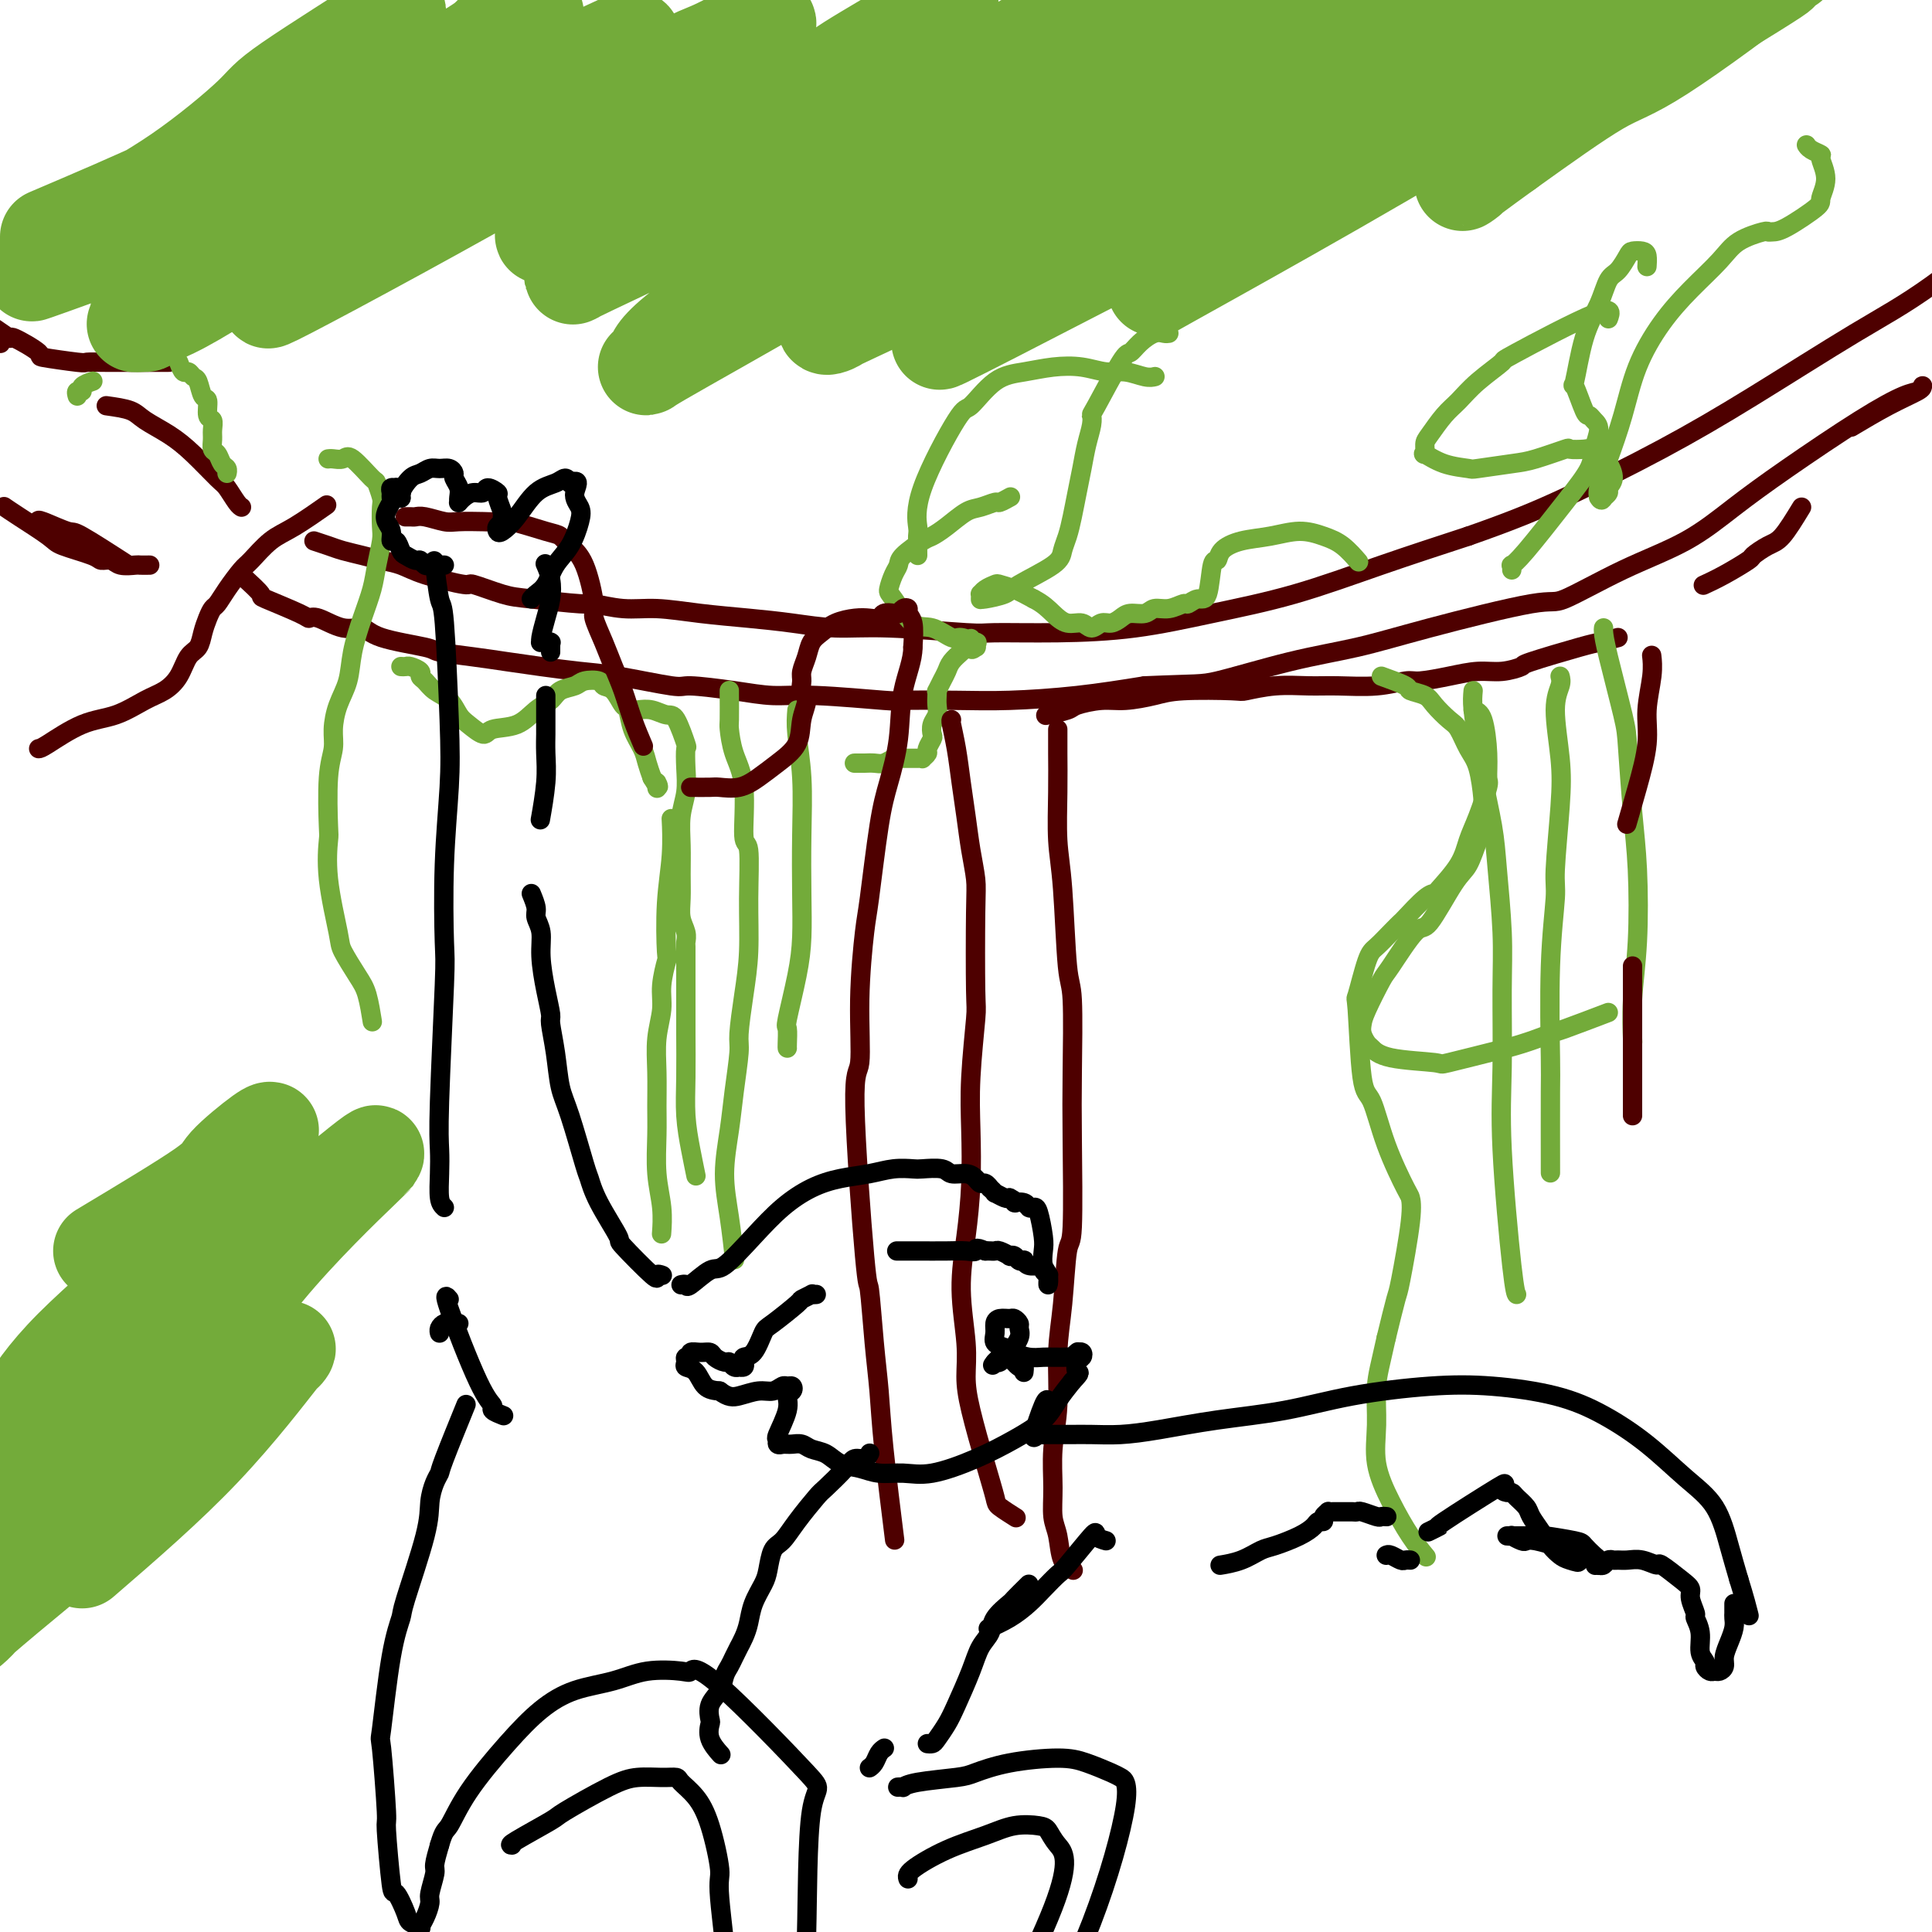 <svg viewBox='0 0 400 400' version='1.1' xmlns='http://www.w3.org/2000/svg' xmlns:xlink='http://www.w3.org/1999/xlink'><g fill='none' stroke='#4E0000' stroke-width='4' stroke-linecap='round' stroke-linejoin='round'><path d='M35,75c-0.433,0.000 -0.867,0.000 -1,0c-0.133,-0.000 0.034,-0.000 -1,0c-1.034,0.000 -3.268,0.001 -4,0c-0.732,-0.001 0.040,-0.004 -1,0c-1.040,0.004 -3.892,0.015 -6,0c-2.108,-0.015 -3.473,-0.054 -4,0c-0.527,0.054 -0.215,0.202 -2,0c-1.785,-0.202 -5.665,-0.754 -7,-1c-1.335,-0.246 -0.125,-0.184 -1,-1c-0.875,-0.816 -3.836,-2.509 -5,-3c-1.164,-0.491 -0.532,0.219 -1,0c-0.468,-0.219 -2.035,-1.369 -3,-2c-0.965,-0.631 -1.328,-0.744 -2,-1c-0.672,-0.256 -1.654,-0.656 -2,-1c-0.346,-0.344 -0.055,-0.631 -1,-1c-0.945,-0.369 -3.127,-0.820 -4,-1c-0.873,-0.180 -0.436,-0.090 0,0'/><path d='M0,71c0.000,0.000 0.100,0.100 0.1,0.1'/><path d='M22,84c1.895,0.265 3.789,0.530 5,1c1.211,0.470 1.738,1.146 3,2c1.262,0.854 3.259,1.885 5,3c1.741,1.115 3.227,2.313 5,4c1.773,1.687 3.834,3.864 5,5c1.166,1.136 1.436,1.232 2,2c0.564,0.768 1.421,2.207 2,3c0.579,0.793 0.880,0.941 1,1c0.120,0.059 0.060,0.030 0,0'/><path d='M65,112c1.024,0.333 2.048,0.666 3,1c0.952,0.334 1.831,0.669 3,1c1.169,0.331 2.626,0.657 4,1c1.374,0.343 2.664,0.703 4,1c1.336,0.297 2.717,0.531 4,1c1.283,0.469 2.468,1.172 5,2c2.532,0.828 6.409,1.781 8,2c1.591,0.219 0.895,-0.296 2,0c1.105,0.296 4.012,1.404 6,2c1.988,0.596 3.056,0.681 6,1c2.944,0.319 7.763,0.873 10,1c2.237,0.127 1.890,-0.173 3,0c1.110,0.173 3.676,0.820 6,1c2.324,0.180 4.408,-0.105 7,0c2.592,0.105 5.694,0.602 9,1c3.306,0.398 6.816,0.699 10,1c3.184,0.301 6.042,0.602 9,1c2.958,0.398 6.016,0.892 9,1c2.984,0.108 5.894,-0.169 11,0c5.106,0.169 12.409,0.783 16,1c3.591,0.217 3.470,0.038 6,0c2.530,-0.038 7.711,0.067 13,0c5.289,-0.067 10.685,-0.305 16,-1c5.315,-0.695 10.548,-1.846 16,-3c5.452,-1.154 11.122,-2.311 17,-4c5.878,-1.689 11.965,-3.911 18,-6c6.035,-2.089 12.017,-4.044 18,-6'/><path d='M304,111c9.116,-3.191 13.907,-5.170 20,-8c6.093,-2.830 13.487,-6.512 20,-10c6.513,-3.488 12.145,-6.782 19,-11c6.855,-4.218 14.935,-9.359 21,-13c6.065,-3.641 10.117,-5.782 16,-10c5.883,-4.218 13.598,-10.512 17,-13c3.402,-2.488 2.493,-1.170 4,-2c1.507,-0.830 5.431,-3.809 7,-5c1.569,-1.191 0.785,-0.596 0,0'/><path d='M31,117c-0.811,0.008 -1.622,0.017 -2,0c-0.378,-0.017 -0.324,-0.059 -1,0c-0.676,0.059 -2.083,0.220 -3,0c-0.917,-0.220 -1.344,-0.819 -2,-1c-0.656,-0.181 -1.540,0.058 -2,0c-0.460,-0.058 -0.495,-0.411 -2,-1c-1.505,-0.589 -4.481,-1.412 -6,-2c-1.519,-0.588 -1.582,-0.941 -3,-2c-1.418,-1.059 -4.189,-2.824 -6,-4c-1.811,-1.176 -2.660,-1.765 -3,-2c-0.340,-0.235 -0.170,-0.118 0,0'/><path d='M8,108c-0.116,-0.236 -0.233,-0.472 1,0c1.233,0.472 3.815,1.652 5,2c1.185,0.348 0.973,-0.137 3,1c2.027,1.137 6.293,3.896 8,5c1.707,1.104 0.853,0.552 0,0'/><path d='M51,120c0.097,0.089 0.194,0.178 0,0c-0.194,-0.178 -0.680,-0.621 0,0c0.680,0.621 2.525,2.308 3,3c0.475,0.692 -0.422,0.390 1,1c1.422,0.610 5.161,2.134 7,3c1.839,0.866 1.777,1.075 2,1c0.223,-0.075 0.729,-0.434 2,0c1.271,0.434 3.305,1.660 5,2c1.695,0.340 3.049,-0.207 4,0c0.951,0.207 1.498,1.169 4,2c2.502,0.831 6.960,1.532 9,2c2.040,0.468 1.664,0.703 3,1c1.336,0.297 4.384,0.656 7,1c2.616,0.344 4.799,0.674 7,1c2.201,0.326 4.418,0.647 7,1c2.582,0.353 5.528,0.738 8,1c2.472,0.262 4.469,0.400 8,1c3.531,0.600 8.595,1.662 11,2c2.405,0.338 2.152,-0.049 4,0c1.848,0.049 5.796,0.535 9,1c3.204,0.465 5.662,0.909 8,1c2.338,0.091 4.554,-0.171 9,0c4.446,0.171 11.120,0.776 14,1c2.880,0.224 1.965,0.068 4,0c2.035,-0.068 7.020,-0.049 11,0c3.980,0.049 6.956,0.129 11,0c4.044,-0.129 9.155,-0.465 14,-1c4.845,-0.535 9.422,-1.267 14,-2'/><path d='M237,142c11.026,-0.485 11.592,-0.198 15,-1c3.408,-0.802 9.658,-2.693 15,-4c5.342,-1.307 9.777,-2.028 14,-3c4.223,-0.972 8.233,-2.193 15,-4c6.767,-1.807 16.291,-4.200 21,-5c4.709,-0.800 4.603,-0.008 7,-1c2.397,-0.992 7.296,-3.769 12,-6c4.704,-2.231 9.214,-3.915 13,-6c3.786,-2.085 6.849,-4.572 10,-7c3.151,-2.428 6.389,-4.798 11,-8c4.611,-3.202 10.594,-7.237 15,-10c4.406,-2.763 7.233,-4.255 9,-5c1.767,-0.745 2.472,-0.742 3,-1c0.528,-0.258 0.880,-0.776 1,-1c0.120,-0.224 0.010,-0.154 0,0c-0.010,0.154 0.080,0.392 -1,1c-1.080,0.608 -3.329,1.587 -6,3c-2.671,1.413 -5.763,3.261 -7,4c-1.237,0.739 -0.618,0.370 0,0'/><path d='M373,105c-1.442,2.367 -2.885,4.735 -4,6c-1.115,1.265 -1.904,1.429 -3,2c-1.096,0.571 -2.501,1.551 -3,2c-0.499,0.449 -0.093,0.368 -1,1c-0.907,0.632 -3.129,1.978 -5,3c-1.871,1.022 -3.392,1.721 -4,2c-0.608,0.279 -0.304,0.140 0,0'/><path d='M335,132c-1.531,0.395 -3.063,0.789 -4,1c-0.937,0.211 -1.281,0.238 -4,1c-2.719,0.762 -7.814,2.259 -10,3c-2.186,0.741 -1.464,0.724 -2,1c-0.536,0.276 -2.329,0.843 -4,1c-1.671,0.157 -3.220,-0.098 -5,0c-1.780,0.098 -3.791,0.548 -6,1c-2.209,0.452 -4.616,0.906 -6,1c-1.384,0.094 -1.747,-0.172 -3,0c-1.253,0.172 -3.398,0.782 -6,1c-2.602,0.218 -5.663,0.045 -8,0c-2.337,-0.045 -3.952,0.040 -6,0c-2.048,-0.040 -4.531,-0.204 -7,0c-2.469,0.204 -4.925,0.777 -6,1c-1.075,0.223 -0.767,0.098 -3,0c-2.233,-0.098 -7.005,-0.167 -10,0c-2.995,0.167 -4.214,0.569 -6,1c-1.786,0.431 -4.140,0.890 -6,1c-1.860,0.110 -3.228,-0.128 -5,0c-1.772,0.128 -3.949,0.622 -5,1c-1.051,0.378 -0.975,0.640 -2,1c-1.025,0.360 -3.150,0.817 -4,1c-0.850,0.183 -0.425,0.091 0,0'/></g>
<g fill='none' stroke='#73AB3A' stroke-width='4' stroke-linecap='round' stroke-linejoin='round'><path d='M16,82c-0.129,-0.445 -0.258,-0.890 0,-1c0.258,-0.110 0.904,0.115 1,0c0.096,-0.115 -0.359,-0.569 0,-1c0.359,-0.431 1.531,-0.837 2,-1c0.469,-0.163 0.234,-0.081 0,0'/><path d='M37,75c0.333,0.874 0.666,1.748 1,2c0.334,0.252 0.668,-0.117 1,0c0.332,0.117 0.662,0.722 1,1c0.338,0.278 0.683,0.231 1,1c0.317,0.769 0.607,2.356 1,3c0.393,0.644 0.890,0.346 1,1c0.110,0.654 -0.168,2.259 0,3c0.168,0.741 0.780,0.617 1,1c0.220,0.383 0.048,1.272 0,2c-0.048,0.728 0.029,1.294 0,2c-0.029,0.706 -0.166,1.552 0,2c0.166,0.448 0.633,0.499 1,1c0.367,0.501 0.635,1.454 1,2c0.365,0.546 0.829,0.685 1,1c0.171,0.315 0.049,0.804 0,1c-0.049,0.196 -0.024,0.098 0,0'/><path d='M68,95c-0.061,0.009 -0.121,0.017 0,0c0.121,-0.017 0.424,-0.060 1,0c0.576,0.060 1.426,0.222 2,0c0.574,-0.222 0.872,-0.830 2,0c1.128,0.830 3.087,3.097 4,4c0.913,0.903 0.781,0.442 1,1c0.219,0.558 0.787,2.136 1,3c0.213,0.864 0.069,1.012 0,2c-0.069,0.988 -0.063,2.814 0,4c0.063,1.186 0.182,1.733 0,3c-0.182,1.267 -0.664,3.254 -1,5c-0.336,1.746 -0.527,3.249 -1,5c-0.473,1.751 -1.227,3.749 -2,6c-0.773,2.251 -1.565,4.755 -2,7c-0.435,2.245 -0.513,4.233 -1,6c-0.487,1.767 -1.385,3.315 -2,5c-0.615,1.685 -0.949,3.508 -1,5c-0.051,1.492 0.181,2.654 0,4c-0.181,1.346 -0.773,2.875 -1,6c-0.227,3.125 -0.088,7.846 0,10c0.088,2.154 0.124,1.742 0,3c-0.124,1.258 -0.409,4.186 0,8c0.409,3.814 1.511,8.515 2,11c0.489,2.485 0.366,2.754 1,4c0.634,1.246 2.026,3.468 3,5c0.974,1.532 1.532,2.374 2,4c0.468,1.626 0.848,4.036 1,5c0.152,0.964 0.076,0.482 0,0'/><path d='M83,138c0.372,0.023 0.743,0.047 1,0c0.257,-0.047 0.399,-0.164 1,0c0.601,0.164 1.659,0.609 2,1c0.341,0.391 -0.036,0.727 0,1c0.036,0.273 0.484,0.481 1,1c0.516,0.519 1.101,1.349 2,2c0.899,0.651 2.111,1.124 3,2c0.889,0.876 1.455,2.157 2,3c0.545,0.843 1.069,1.249 2,2c0.931,0.751 2.270,1.845 3,2c0.730,0.155 0.852,-0.631 2,-1c1.148,-0.369 3.323,-0.322 5,-1c1.677,-0.678 2.857,-2.080 4,-3c1.143,-0.920 2.250,-1.358 3,-2c0.750,-0.642 1.142,-1.489 2,-2c0.858,-0.511 2.183,-0.686 3,-1c0.817,-0.314 1.126,-0.767 2,-1c0.874,-0.233 2.315,-0.248 3,0c0.685,0.248 0.616,0.758 1,1c0.384,0.242 1.220,0.217 2,1c0.780,0.783 1.504,2.373 2,3c0.496,0.627 0.763,0.292 1,1c0.237,0.708 0.445,2.458 1,4c0.555,1.542 1.457,2.877 2,4c0.543,1.123 0.727,2.035 1,3c0.273,0.965 0.637,1.982 1,3'/><path d='M135,161c1.929,3.262 1.250,1.417 1,1c-0.250,-0.417 -0.071,0.595 0,1c0.071,0.405 0.036,0.202 0,0'/><path d='M139,170c0.008,0.152 0.016,0.305 0,0c-0.016,-0.305 -0.056,-1.066 0,0c0.056,1.066 0.207,3.961 0,7c-0.207,3.039 -0.772,6.222 -1,10c-0.228,3.778 -0.117,8.150 0,10c0.117,1.850 0.242,1.178 0,2c-0.242,0.822 -0.849,3.139 -1,5c-0.151,1.861 0.156,3.268 0,5c-0.156,1.732 -0.775,3.791 -1,6c-0.225,2.209 -0.057,4.567 0,7c0.057,2.433 0.001,4.940 0,7c-0.001,2.060 0.052,3.674 0,6c-0.052,2.326 -0.210,5.366 0,8c0.210,2.634 0.787,4.863 1,7c0.213,2.137 0.061,4.182 0,5c-0.061,0.818 -0.030,0.409 0,0'/><path d='M132,147c0.973,-0.123 1.945,-0.246 3,0c1.055,0.246 2.191,0.862 3,1c0.809,0.138 1.290,-0.200 2,1c0.710,1.200 1.651,3.940 2,5c0.349,1.060 0.108,0.442 0,1c-0.108,0.558 -0.081,2.294 0,4c0.081,1.706 0.218,3.383 0,5c-0.218,1.617 -0.792,3.174 -1,5c-0.208,1.826 -0.052,3.921 0,6c0.052,2.079 -0.000,4.144 0,6c0.000,1.856 0.053,3.504 0,5c-0.053,1.496 -0.210,2.840 0,4c0.210,1.160 0.788,2.136 1,3c0.212,0.864 0.057,1.616 0,2c-0.057,0.384 -0.015,0.402 0,1c0.015,0.598 0.004,1.778 0,3c-0.004,1.222 -0.002,2.488 0,4c0.002,1.512 0.003,3.270 0,5c-0.003,1.730 -0.011,3.431 0,6c0.011,2.569 0.042,6.006 0,9c-0.042,2.994 -0.156,5.545 0,8c0.156,2.455 0.580,4.815 1,7c0.420,2.185 0.834,4.196 1,5c0.166,0.804 0.083,0.402 0,0'/><path d='M151,143c0.001,0.031 0.002,0.061 0,0c-0.002,-0.061 -0.007,-0.214 0,1c0.007,1.214 0.025,3.794 0,5c-0.025,1.206 -0.094,1.037 0,2c0.094,0.963 0.351,3.057 1,5c0.649,1.943 1.691,3.735 2,7c0.309,3.265 -0.116,8.004 0,10c0.116,1.996 0.773,1.249 1,3c0.227,1.751 0.023,6.001 0,10c-0.023,3.999 0.134,7.747 0,11c-0.134,3.253 -0.560,6.011 -1,9c-0.440,2.989 -0.893,6.207 -1,8c-0.107,1.793 0.132,2.159 0,4c-0.132,1.841 -0.634,5.156 -1,8c-0.366,2.844 -0.595,5.215 -1,8c-0.405,2.785 -0.985,5.984 -1,9c-0.015,3.016 0.534,5.851 1,9c0.466,3.149 0.847,6.614 1,8c0.153,1.386 0.076,0.693 0,0'/><path d='M165,147c-0.113,1.377 -0.226,2.754 0,5c0.226,2.246 0.791,5.362 1,9c0.209,3.638 0.063,7.799 0,12c-0.063,4.201 -0.041,8.443 0,12c0.041,3.557 0.102,6.427 0,9c-0.102,2.573 -0.367,4.847 -1,8c-0.633,3.153 -1.634,7.185 -2,9c-0.366,1.815 -0.098,1.414 0,2c0.098,0.586 0.026,2.158 0,3c-0.026,0.842 -0.008,0.955 0,1c0.008,0.045 0.004,0.023 0,0'/><path d='M177,158c-0.096,0.001 -0.192,0.001 0,0c0.192,-0.001 0.671,-0.004 1,0c0.329,0.004 0.508,0.015 1,0c0.492,-0.015 1.298,-0.057 2,0c0.702,0.057 1.301,0.211 2,0c0.699,-0.211 1.497,-0.789 2,-1c0.503,-0.211 0.712,-0.057 1,0c0.288,0.057 0.656,0.015 1,0c0.344,-0.015 0.666,-0.003 1,0c0.334,0.003 0.682,-0.002 1,0c0.318,0.002 0.606,0.013 1,0c0.394,-0.013 0.894,-0.049 1,0c0.106,0.049 -0.182,0.183 0,0c0.182,-0.183 0.832,-0.682 1,-1c0.168,-0.318 -0.147,-0.455 0,-1c0.147,-0.545 0.757,-1.497 1,-2c0.243,-0.503 0.117,-0.558 0,-1c-0.117,-0.442 -0.227,-1.271 0,-2c0.227,-0.729 0.792,-1.356 1,-2c0.208,-0.644 0.059,-1.303 0,-2c-0.059,-0.697 -0.027,-1.433 0,-2c0.027,-0.567 0.048,-0.967 0,-1c-0.048,-0.033 -0.164,0.300 0,0c0.164,-0.300 0.607,-1.232 1,-2c0.393,-0.768 0.734,-1.371 1,-2c0.266,-0.629 0.456,-1.285 1,-2c0.544,-0.715 1.441,-1.490 2,-2c0.559,-0.510 0.779,-0.755 1,-1'/><path d='M200,134c1.559,-3.553 0.956,-0.937 1,0c0.044,0.937 0.734,0.194 1,0c0.266,-0.194 0.109,0.160 0,0c-0.109,-0.160 -0.171,-0.835 0,-1c0.171,-0.165 0.574,0.181 0,0c-0.574,-0.181 -2.125,-0.889 -3,-1c-0.875,-0.111 -1.072,0.375 -2,0c-0.928,-0.375 -2.586,-1.613 -4,-2c-1.414,-0.387 -2.585,0.076 -4,-1c-1.415,-1.076 -3.072,-3.690 -4,-5c-0.928,-1.310 -1.125,-1.314 -1,-2c0.125,-0.686 0.571,-2.053 1,-3c0.429,-0.947 0.841,-1.474 1,-2c0.159,-0.526 0.066,-1.052 1,-2c0.934,-0.948 2.896,-2.320 4,-3c1.104,-0.680 1.350,-0.670 2,-1c0.650,-0.330 1.703,-1.002 3,-2c1.297,-0.998 2.838,-2.324 4,-3c1.162,-0.676 1.944,-0.703 3,-1c1.056,-0.297 2.386,-0.863 3,-1c0.614,-0.137 0.511,0.155 1,0c0.489,-0.155 1.568,-0.759 2,-1c0.432,-0.241 0.216,-0.121 0,0'/><path d='M190,115c-0.022,-1.597 -0.044,-3.194 0,-4c0.044,-0.806 0.155,-0.822 0,-2c-0.155,-1.178 -0.578,-3.520 1,-8c1.578,-4.480 5.155,-11.099 7,-14c1.845,-2.901 1.959,-2.085 3,-3c1.041,-0.915 3.009,-3.562 5,-5c1.991,-1.438 4.005,-1.668 6,-2c1.995,-0.332 3.969,-0.765 6,-1c2.031,-0.235 4.117,-0.273 6,0c1.883,0.273 3.563,0.858 5,1c1.437,0.142 2.633,-0.158 4,0c1.367,0.158 2.907,0.773 4,1c1.093,0.227 1.741,0.065 2,0c0.259,-0.065 0.130,-0.032 0,0'/><path d='M242,69c-0.273,0.044 -0.545,0.088 -1,0c-0.455,-0.088 -1.092,-0.307 -2,0c-0.908,0.307 -2.086,1.139 -3,2c-0.914,0.861 -1.565,1.752 -2,2c-0.435,0.248 -0.656,-0.147 -2,2c-1.344,2.147 -3.813,6.835 -5,9c-1.187,2.165 -1.091,1.806 -1,2c0.091,0.194 0.179,0.939 0,2c-0.179,1.061 -0.625,2.437 -1,4c-0.375,1.563 -0.678,3.314 -1,5c-0.322,1.686 -0.662,3.307 -1,5c-0.338,1.693 -0.675,3.458 -1,5c-0.325,1.542 -0.637,2.861 -1,4c-0.363,1.139 -0.777,2.099 -1,3c-0.223,0.901 -0.256,1.744 -2,3c-1.744,1.256 -5.199,2.925 -7,4c-1.801,1.075 -1.947,1.557 -3,2c-1.053,0.443 -3.014,0.847 -4,1c-0.986,0.153 -0.997,0.056 -1,0c-0.003,-0.056 0.001,-0.070 0,0c-0.001,0.070 -0.007,0.225 0,0c0.007,-0.225 0.028,-0.832 0,-1c-0.028,-0.168 -0.104,0.101 0,0c0.104,-0.101 0.390,-0.571 1,-1c0.610,-0.429 1.545,-0.816 2,-1c0.455,-0.184 0.430,-0.165 1,0c0.570,0.165 1.734,0.476 3,1c1.266,0.524 2.633,1.262 4,2'/><path d='M214,124c2.003,1.017 3.012,2.058 4,3c0.988,0.942 1.955,1.784 3,2c1.045,0.216 2.167,-0.193 3,0c0.833,0.193 1.377,0.990 2,1c0.623,0.010 1.326,-0.767 2,-1c0.674,-0.233 1.321,0.077 2,0c0.679,-0.077 1.392,-0.541 2,-1c0.608,-0.459 1.112,-0.912 2,-1c0.888,-0.088 2.159,0.188 3,0c0.841,-0.188 1.250,-0.839 2,-1c0.750,-0.161 1.840,0.169 3,0c1.160,-0.169 2.391,-0.838 3,-1c0.609,-0.162 0.598,0.182 1,0c0.402,-0.182 1.219,-0.892 2,-1c0.781,-0.108 1.526,0.385 2,-1c0.474,-1.385 0.677,-4.647 1,-6c0.323,-1.353 0.767,-0.798 1,-1c0.233,-0.202 0.256,-1.162 1,-2c0.744,-0.838 2.208,-1.555 4,-2c1.792,-0.445 3.913,-0.620 6,-1c2.087,-0.380 4.139,-0.967 6,-1c1.861,-0.033 3.530,0.486 5,1c1.470,0.514 2.742,1.023 4,2c1.258,0.977 2.502,2.422 3,3c0.498,0.578 0.249,0.289 0,0'/><path d='M286,140c2.080,0.752 4.161,1.504 5,2c0.839,0.496 0.437,0.736 1,1c0.563,0.264 2.090,0.553 3,1c0.910,0.447 1.203,1.054 2,2c0.797,0.946 2.098,2.233 3,3c0.902,0.767 1.404,1.015 2,2c0.596,0.985 1.285,2.708 2,4c0.715,1.292 1.457,2.153 2,4c0.543,1.847 0.886,4.680 1,6c0.114,1.320 -0.001,1.128 0,2c0.001,0.872 0.116,2.810 0,4c-0.116,1.190 -0.465,1.633 -1,3c-0.535,1.367 -1.257,3.659 -2,5c-0.743,1.341 -1.506,1.731 -3,4c-1.494,2.269 -3.717,6.418 -5,8c-1.283,1.582 -1.626,0.598 -3,2c-1.374,1.402 -3.781,5.190 -5,7c-1.219,1.810 -1.252,1.641 -2,3c-0.748,1.359 -2.212,4.247 -3,6c-0.788,1.753 -0.898,2.371 -1,3c-0.102,0.629 -0.194,1.268 0,2c0.194,0.732 0.674,1.557 1,2c0.326,0.443 0.499,0.503 1,1c0.501,0.497 1.330,1.432 4,2c2.670,0.568 7.180,0.768 9,1c1.820,0.232 0.948,0.495 3,0c2.052,-0.495 7.026,-1.747 12,-3'/><path d='M312,217c4.305,-1.131 7.566,-2.458 9,-3c1.434,-0.542 1.040,-0.300 3,-1c1.960,-0.700 6.274,-2.343 8,-3c1.726,-0.657 0.863,-0.329 0,0'/><path d='M305,147c0.729,0.199 1.457,0.398 2,2c0.543,1.602 0.899,4.609 1,7c0.101,2.391 -0.054,4.168 0,5c0.054,0.832 0.315,0.720 0,2c-0.315,1.280 -1.208,3.951 -2,6c-0.792,2.049 -1.484,3.477 -2,5c-0.516,1.523 -0.857,3.140 -2,5c-1.143,1.860 -3.090,3.961 -4,5c-0.910,1.039 -0.785,1.015 -1,1c-0.215,-0.015 -0.771,-0.022 -2,1c-1.229,1.022 -3.130,3.073 -4,4c-0.870,0.927 -0.710,0.731 -1,1c-0.290,0.269 -1.031,1.005 -2,2c-0.969,0.995 -2.166,2.250 -3,3c-0.834,0.750 -1.304,0.997 -2,3c-0.696,2.003 -1.619,5.763 -2,7c-0.381,1.237 -0.221,-0.050 0,3c0.221,3.050 0.504,10.437 1,14c0.496,3.563 1.207,3.302 2,5c0.793,1.698 1.670,5.356 3,9c1.330,3.644 3.114,7.276 4,9c0.886,1.724 0.873,1.542 1,2c0.127,0.458 0.395,1.556 0,5c-0.395,3.444 -1.452,9.235 -2,12c-0.548,2.765 -0.585,2.504 -1,4c-0.415,1.496 -1.207,4.748 -2,8'/><path d='M287,277c-1.236,5.594 -1.825,7.581 -2,10c-0.175,2.419 0.066,5.272 0,8c-0.066,2.728 -0.437,5.330 0,8c0.437,2.670 1.684,5.406 3,8c1.316,2.594 2.700,5.044 4,7c1.300,1.956 2.514,3.416 3,4c0.486,0.584 0.243,0.292 0,0'/><path d='M305,143c-0.098,1.042 -0.195,2.085 0,4c0.195,1.915 0.683,4.704 1,7c0.317,2.296 0.463,4.100 1,7c0.537,2.900 1.465,6.896 2,10c0.535,3.104 0.678,5.317 1,9c0.322,3.683 0.825,8.836 1,13c0.175,4.164 0.022,7.340 0,12c-0.022,4.660 0.085,10.804 0,16c-0.085,5.196 -0.363,9.444 0,17c0.363,7.556 1.367,18.419 2,24c0.633,5.581 0.895,5.880 1,6c0.105,0.120 0.052,0.060 0,0'/><path d='M323,140c0.141,0.527 0.283,1.055 0,2c-0.283,0.945 -0.989,2.308 -1,5c-0.011,2.692 0.673,6.714 1,10c0.327,3.286 0.298,5.838 0,10c-0.298,4.162 -0.864,9.935 -1,13c-0.136,3.065 0.160,3.423 0,6c-0.160,2.577 -0.775,7.373 -1,14c-0.225,6.627 -0.060,15.086 0,19c0.060,3.914 0.016,3.285 0,7c-0.016,3.715 -0.005,11.776 0,15c0.005,3.224 0.002,1.612 0,0'/><path d='M332,130c-0.029,0.187 -0.057,0.374 0,1c0.057,0.626 0.201,1.692 1,5c0.799,3.308 2.254,8.859 3,12c0.746,3.141 0.785,3.873 1,7c0.215,3.127 0.608,8.650 1,13c0.392,4.350 0.785,7.528 1,12c0.215,4.472 0.254,10.240 0,15c-0.254,4.760 -0.799,8.512 -1,12c-0.201,3.488 -0.057,6.711 0,8c0.057,1.289 0.029,0.645 0,0'/><path d='M313,118c0.036,-0.446 0.073,-0.892 0,-1c-0.073,-0.108 -0.255,0.121 0,0c0.255,-0.121 0.949,-0.592 3,-3c2.051,-2.408 5.461,-6.753 8,-10c2.539,-3.247 4.208,-5.396 5,-7c0.792,-1.604 0.708,-2.663 1,-4c0.292,-1.337 0.961,-2.953 1,-4c0.039,-1.047 -0.551,-1.527 -1,-2c-0.449,-0.473 -0.756,-0.939 -1,-1c-0.244,-0.061 -0.423,0.285 -1,-1c-0.577,-1.285 -1.550,-4.200 -2,-5c-0.450,-0.800 -0.378,0.517 0,-1c0.378,-1.517 1.061,-5.867 2,-9c0.939,-3.133 2.134,-5.050 3,-7c0.866,-1.950 1.401,-3.935 2,-5c0.599,-1.065 1.260,-1.212 2,-2c0.740,-0.788 1.557,-2.218 2,-3c0.443,-0.782 0.511,-0.917 1,-1c0.489,-0.083 1.399,-0.115 2,0c0.601,0.115 0.893,0.377 1,1c0.107,0.623 0.031,1.607 0,2c-0.031,0.393 -0.015,0.197 0,0'/><path d='M333,66c0.486,-1.293 0.973,-2.586 -3,-1c-3.973,1.586 -12.404,6.051 -16,8c-3.596,1.949 -2.357,1.383 -3,2c-0.643,0.617 -3.167,2.416 -5,4c-1.833,1.584 -2.974,2.954 -4,4c-1.026,1.046 -1.938,1.767 -3,3c-1.062,1.233 -2.274,2.978 -3,4c-0.726,1.022 -0.964,1.321 -1,2c-0.036,0.679 0.132,1.738 0,2c-0.132,0.262 -0.562,-0.273 0,0c0.562,0.273 2.118,1.353 4,2c1.882,0.647 4.092,0.859 5,1c0.908,0.141 0.513,0.209 2,0c1.487,-0.209 4.854,-0.697 7,-1c2.146,-0.303 3.071,-0.422 5,-1c1.929,-0.578 4.863,-1.616 6,-2c1.137,-0.384 0.476,-0.113 1,0c0.524,0.113 2.234,0.070 3,0c0.766,-0.070 0.588,-0.167 1,0c0.412,0.167 1.413,0.598 2,1c0.587,0.402 0.761,0.776 1,1c0.239,0.224 0.544,0.298 1,1c0.456,0.702 1.064,2.031 1,3c-0.064,0.969 -0.801,1.579 -1,2c-0.199,0.421 0.139,0.652 0,1c-0.139,0.348 -0.754,0.814 -1,1c-0.246,0.186 -0.123,0.093 0,0'/><path d='M332,103c-0.387,1.069 -0.855,0.240 -1,0c-0.145,-0.240 0.031,0.109 0,0c-0.031,-0.109 -0.271,-0.677 0,-2c0.271,-1.323 1.053,-3.402 2,-6c0.947,-2.598 2.060,-5.717 3,-9c0.940,-3.283 1.708,-6.731 3,-10c1.292,-3.269 3.106,-6.358 5,-9c1.894,-2.642 3.866,-4.837 6,-7c2.134,-2.163 4.431,-4.292 6,-6c1.569,-1.708 2.412,-2.994 4,-4c1.588,-1.006 3.922,-1.734 5,-2c1.078,-0.266 0.900,-0.072 1,0c0.100,0.072 0.476,0.022 1,0c0.524,-0.022 1.194,-0.016 3,-1c1.806,-0.984 4.749,-2.956 6,-4c1.251,-1.044 0.812,-1.158 1,-2c0.188,-0.842 1.003,-2.411 1,-4c-0.003,-1.589 -0.824,-3.196 -1,-4c-0.176,-0.804 0.293,-0.803 0,-1c-0.293,-0.197 -1.348,-0.591 -2,-1c-0.652,-0.409 -0.901,-0.831 -1,-1c-0.099,-0.169 -0.050,-0.084 0,0'/></g>
<g fill='none' stroke='#4E0000' stroke-width='4' stroke-linecap='round' stroke-linejoin='round'><path d='M8,155c0.223,-0.009 0.447,-0.018 2,-1c1.553,-0.982 4.436,-2.936 7,-4c2.564,-1.064 4.808,-1.237 7,-2c2.192,-0.763 4.331,-2.115 6,-3c1.669,-0.885 2.867,-1.304 4,-2c1.133,-0.696 2.201,-1.670 3,-3c0.799,-1.330 1.327,-3.015 2,-4c0.673,-0.985 1.489,-1.271 2,-2c0.511,-0.729 0.716,-1.902 1,-3c0.284,-1.098 0.646,-2.122 1,-3c0.354,-0.878 0.698,-1.608 1,-2c0.302,-0.392 0.562,-0.444 1,-1c0.438,-0.556 1.055,-1.617 2,-3c0.945,-1.383 2.219,-3.089 3,-4c0.781,-0.911 1.068,-1.026 2,-2c0.932,-0.974 2.507,-2.808 4,-4c1.493,-1.192 2.902,-1.744 5,-3c2.098,-1.256 4.885,-3.216 6,-4c1.115,-0.784 0.557,-0.392 0,0'/><path d='M84,107c-0.092,0.002 -0.183,0.004 0,0c0.183,-0.004 0.641,-0.015 1,0c0.359,0.015 0.620,0.057 1,0c0.380,-0.057 0.879,-0.211 2,0c1.121,0.211 2.866,0.787 4,1c1.134,0.213 1.658,0.064 3,0c1.342,-0.064 3.500,-0.043 5,0c1.500,0.043 2.340,0.108 3,0c0.660,-0.108 1.139,-0.389 3,0c1.861,0.389 5.106,1.449 7,2c1.894,0.551 2.439,0.592 3,1c0.561,0.408 1.137,1.182 2,2c0.863,0.818 2.013,1.681 3,4c0.987,2.319 1.812,6.096 2,8c0.188,1.904 -0.259,1.936 0,3c0.259,1.064 1.226,3.162 2,5c0.774,1.838 1.357,3.418 2,5c0.643,1.582 1.348,3.166 2,5c0.652,1.834 1.253,3.917 2,6c0.747,2.083 1.642,4.167 2,5c0.358,0.833 0.179,0.417 0,0'/><path d='M143,163c1.559,0.011 3.119,0.023 4,0c0.881,-0.023 1.084,-0.080 2,0c0.916,0.080 2.545,0.297 4,0c1.455,-0.297 2.734,-1.109 4,-2c1.266,-0.891 2.517,-1.863 4,-3c1.483,-1.137 3.196,-2.440 4,-4c0.804,-1.560 0.698,-3.376 1,-5c0.302,-1.624 1.012,-3.057 1,-4c-0.012,-0.943 -0.747,-1.397 -1,-2c-0.253,-0.603 -0.024,-1.355 0,-2c0.024,-0.645 -0.157,-1.185 0,-2c0.157,-0.815 0.654,-1.907 1,-3c0.346,-1.093 0.543,-2.188 1,-3c0.457,-0.812 1.173,-1.341 2,-2c0.827,-0.659 1.765,-1.448 3,-2c1.235,-0.552 2.769,-0.866 4,-1c1.231,-0.134 2.161,-0.087 3,0c0.839,0.087 1.586,0.216 2,0c0.414,-0.216 0.493,-0.777 1,-1c0.507,-0.223 1.441,-0.110 2,0c0.559,0.110 0.742,0.215 1,0c0.258,-0.215 0.591,-0.751 1,-1c0.409,-0.249 0.893,-0.211 1,0c0.107,0.211 -0.164,0.595 0,1c0.164,0.405 0.761,0.830 1,2c0.239,1.170 0.119,3.085 0,5'/><path d='M189,134c0.046,2.638 -1.339,5.732 -2,9c-0.661,3.268 -0.596,6.708 -1,10c-0.404,3.292 -1.275,6.435 -2,9c-0.725,2.565 -1.303,4.552 -2,9c-0.697,4.448 -1.513,11.356 -2,15c-0.487,3.644 -0.646,4.023 -1,7c-0.354,2.977 -0.905,8.550 -1,14c-0.095,5.450 0.265,10.776 0,13c-0.265,2.224 -1.153,1.347 -1,9c0.153,7.653 1.349,23.837 2,31c0.651,7.163 0.756,5.306 1,7c0.244,1.694 0.626,6.940 1,11c0.374,4.060 0.739,6.934 1,10c0.261,3.066 0.416,6.326 1,12c0.584,5.674 1.595,13.764 2,17c0.405,3.236 0.202,1.618 0,0'/><path d='M197,149c-0.089,0.024 -0.179,0.048 0,1c0.179,0.952 0.626,2.831 1,5c0.374,2.169 0.675,4.627 1,7c0.325,2.373 0.675,4.661 1,7c0.325,2.339 0.624,4.730 1,7c0.376,2.270 0.829,4.421 1,6c0.171,1.579 0.060,2.588 0,7c-0.060,4.412 -0.068,12.226 0,16c0.068,3.774 0.212,3.506 0,6c-0.212,2.494 -0.780,7.750 -1,12c-0.220,4.250 -0.094,7.492 0,11c0.094,3.508 0.154,7.280 0,11c-0.154,3.720 -0.523,7.388 -1,11c-0.477,3.612 -1.061,7.167 -1,11c0.061,3.833 0.766,7.945 1,11c0.234,3.055 -0.003,5.055 0,7c0.003,1.945 0.247,3.835 1,7c0.753,3.165 2.017,7.605 3,11c0.983,3.395 1.686,5.745 2,7c0.314,1.255 0.238,1.415 1,2c0.762,0.585 2.360,1.596 3,2c0.640,0.404 0.320,0.202 0,0'/><path d='M219,151c0.002,0.680 0.004,1.360 0,2c-0.004,0.640 -0.012,1.240 0,3c0.012,1.760 0.046,4.681 0,8c-0.046,3.319 -0.170,7.038 0,10c0.170,2.962 0.634,5.168 1,10c0.366,4.832 0.635,12.291 1,16c0.365,3.709 0.827,3.668 1,7c0.173,3.332 0.058,10.037 0,15c-0.058,4.963 -0.058,8.184 0,14c0.058,5.816 0.174,14.226 0,18c-0.174,3.774 -0.639,2.912 -1,5c-0.361,2.088 -0.618,7.127 -1,11c-0.382,3.873 -0.888,6.581 -1,10c-0.112,3.419 0.169,7.550 0,11c-0.169,3.450 -0.790,6.220 -1,9c-0.210,2.780 -0.010,5.572 0,8c0.010,2.428 -0.168,4.493 0,6c0.168,1.507 0.684,2.455 1,4c0.316,1.545 0.431,3.685 1,5c0.569,1.315 1.591,1.804 2,2c0.409,0.196 0.204,0.098 0,0'/><path d='M342,136c-0.034,-0.282 -0.067,-0.564 0,0c0.067,0.564 0.235,1.973 0,4c-0.235,2.027 -0.872,4.670 -1,7c-0.128,2.330 0.254,4.346 0,7c-0.254,2.654 -1.145,5.945 -2,9c-0.855,3.055 -1.673,5.873 -2,7c-0.327,1.127 -0.164,0.564 0,0'/><path d='M338,200c0.000,0.038 0.000,0.076 0,1c0.000,0.924 0.000,2.735 0,4c0.000,1.265 0.000,1.985 0,4c0.000,2.015 0.000,5.323 0,9c0.000,3.677 0.000,7.721 0,10c0.000,2.279 0.000,2.794 0,3c0.000,0.206 0.000,0.103 0,0'/></g>
<g fill='none' stroke='#000000' stroke-width='4' stroke-linecap='round' stroke-linejoin='round'><path d='M92,250c-0.421,-0.398 -0.841,-0.797 -1,-2c-0.159,-1.203 -0.056,-3.211 0,-5c0.056,-1.789 0.067,-3.359 0,-5c-0.067,-1.641 -0.210,-3.352 0,-10c0.210,-6.648 0.775,-18.234 1,-24c0.225,-5.766 0.110,-5.711 0,-9c-0.110,-3.289 -0.214,-9.922 0,-16c0.214,-6.078 0.747,-11.602 1,-16c0.253,-4.398 0.225,-7.670 0,-14c-0.225,-6.330 -0.648,-15.717 -1,-20c-0.352,-4.283 -0.633,-3.461 -1,-5c-0.367,-1.539 -0.819,-5.440 -1,-7c-0.181,-1.560 -0.090,-0.780 0,0'/><path d='M92,117c-0.333,-0.002 -0.667,-0.005 -1,0c-0.333,0.005 -0.666,0.016 -1,0c-0.334,-0.016 -0.671,-0.060 -1,0c-0.329,0.060 -0.652,0.225 -1,0c-0.348,-0.225 -0.723,-0.839 -1,-1c-0.277,-0.161 -0.456,0.130 -1,0c-0.544,-0.130 -1.451,-0.682 -2,-1c-0.549,-0.318 -0.739,-0.403 -1,-1c-0.261,-0.597 -0.593,-1.707 -1,-2c-0.407,-0.293 -0.890,0.230 -1,0c-0.110,-0.230 0.152,-1.213 0,-2c-0.152,-0.787 -0.720,-1.376 -1,-2c-0.280,-0.624 -0.272,-1.281 0,-2c0.272,-0.719 0.809,-1.499 1,-2c0.191,-0.501 0.036,-0.724 0,-1c-0.036,-0.276 0.047,-0.606 0,-1c-0.047,-0.394 -0.223,-0.853 0,-1c0.223,-0.147 0.844,0.017 1,0c0.156,-0.017 -0.154,-0.215 0,0c0.154,0.215 0.773,0.842 1,1c0.227,0.158 0.061,-0.154 0,0c-0.061,0.154 -0.016,0.772 0,1c0.016,0.228 0.005,0.065 0,0c-0.005,-0.065 -0.002,-0.033 0,0'/><path d='M83,103c0.214,0.253 -0.252,-0.114 0,-1c0.252,-0.886 1.223,-2.291 2,-3c0.777,-0.709 1.361,-0.723 2,-1c0.639,-0.277 1.333,-0.818 2,-1c0.667,-0.182 1.307,-0.004 2,0c0.693,0.004 1.440,-0.164 2,0c0.560,0.164 0.935,0.661 1,1c0.065,0.339 -0.179,0.522 0,1c0.179,0.478 0.780,1.252 1,2c0.220,0.748 0.058,1.469 0,2c-0.058,0.531 -0.013,0.872 0,1c0.013,0.128 -0.005,0.044 0,0c0.005,-0.044 0.033,-0.049 0,0c-0.033,0.049 -0.126,0.152 0,0c0.126,-0.152 0.472,-0.559 1,-1c0.528,-0.441 1.237,-0.916 2,-1c0.763,-0.084 1.581,0.223 2,0c0.419,-0.223 0.438,-0.975 1,-1c0.562,-0.025 1.668,0.676 2,1c0.332,0.324 -0.111,0.272 0,1c0.111,0.728 0.775,2.237 1,3c0.225,0.763 0.009,0.781 0,1c-0.009,0.219 0.188,0.641 0,1c-0.188,0.359 -0.761,0.657 -1,1c-0.239,0.343 -0.146,0.730 0,1c0.146,0.270 0.343,0.422 1,0c0.657,-0.422 1.773,-1.417 3,-3c1.227,-1.583 2.566,-3.754 4,-5c1.434,-1.246 2.963,-1.566 4,-2c1.037,-0.434 1.582,-0.981 2,-1c0.418,-0.019 0.709,0.491 1,1'/><path d='M118,100c2.492,-1.091 1.222,0.682 1,2c-0.222,1.318 0.604,2.181 1,3c0.396,0.819 0.362,1.595 0,3c-0.362,1.405 -1.053,3.438 -2,5c-0.947,1.562 -2.149,2.653 -3,4c-0.851,1.347 -1.352,2.949 -2,4c-0.648,1.051 -1.444,1.552 -2,2c-0.556,0.448 -0.873,0.842 -1,1c-0.127,0.158 -0.063,0.079 0,0'/><path d='M113,117c-0.107,-0.243 -0.215,-0.486 0,0c0.215,0.486 0.751,1.699 1,3c0.249,1.301 0.209,2.688 0,4c-0.209,1.312 -0.588,2.548 -1,4c-0.412,1.452 -0.858,3.121 -1,4c-0.142,0.879 0.018,0.967 0,1c-0.018,0.033 -0.215,0.009 0,0c0.215,-0.009 0.842,-0.003 1,0c0.158,0.003 -0.154,0.004 0,0c0.154,-0.004 0.773,-0.011 1,0c0.227,0.011 0.061,0.042 0,0c-0.061,-0.042 -0.016,-0.155 0,0c0.016,0.155 0.004,0.578 0,1c-0.004,0.422 -0.001,0.845 0,1c0.001,0.155 0.000,0.044 0,0c-0.000,-0.044 -0.000,-0.022 0,0'/><path d='M113,144c-0.002,2.397 -0.004,4.794 0,6c0.004,1.206 0.015,1.221 0,2c-0.015,0.779 -0.056,2.322 0,4c0.056,1.678 0.207,3.490 0,6c-0.207,2.510 -0.774,5.717 -1,7c-0.226,1.283 -0.113,0.641 0,0'/><path d='M110,185c0.455,1.104 0.909,2.209 1,3c0.091,0.791 -0.182,1.270 0,2c0.182,0.730 0.818,1.712 1,3c0.182,1.288 -0.092,2.884 0,5c0.092,2.116 0.549,4.754 1,7c0.451,2.246 0.896,4.100 1,5c0.104,0.900 -0.133,0.847 0,2c0.133,1.153 0.637,3.511 1,6c0.363,2.489 0.584,5.110 1,7c0.416,1.890 1.027,3.051 2,6c0.973,2.949 2.307,7.688 3,10c0.693,2.312 0.743,2.197 1,3c0.257,0.803 0.719,2.523 2,5c1.281,2.477 3.380,5.711 4,7c0.620,1.289 -0.240,0.633 1,2c1.240,1.367 4.580,4.758 6,6c1.420,1.242 0.921,0.334 1,0c0.079,-0.334 0.737,-0.096 1,0c0.263,0.096 0.132,0.048 0,0'/><path d='M141,266c0.417,-0.093 0.833,-0.186 1,0c0.167,0.186 0.083,0.651 1,0c0.917,-0.651 2.834,-2.419 4,-3c1.166,-0.581 1.580,0.023 3,-1c1.420,-1.023 3.845,-3.674 6,-6c2.155,-2.326 4.039,-4.326 6,-6c1.961,-1.674 4.000,-3.023 6,-4c2.000,-0.977 3.962,-1.582 6,-2c2.038,-0.418 4.154,-0.649 6,-1c1.846,-0.351 3.424,-0.822 5,-1c1.576,-0.178 3.150,-0.062 4,0c0.850,0.062 0.977,0.072 2,0c1.023,-0.072 2.943,-0.225 4,0c1.057,0.225 1.253,0.830 2,1c0.747,0.170 2.047,-0.094 3,0c0.953,0.094 1.561,0.546 2,1c0.439,0.454 0.710,0.910 1,1c0.290,0.090 0.598,-0.187 1,0c0.402,0.187 0.899,0.838 1,1c0.101,0.162 -0.194,-0.167 0,0c0.194,0.167 0.877,0.828 1,1c0.123,0.172 -0.313,-0.146 0,0c0.313,0.146 1.375,0.756 2,1c0.625,0.244 0.812,0.122 1,0'/><path d='M209,248c2.284,1.171 0.993,1.098 1,1c0.007,-0.098 1.312,-0.220 2,0c0.688,0.220 0.759,0.782 1,1c0.241,0.218 0.652,0.093 1,0c0.348,-0.093 0.633,-0.153 1,1c0.367,1.153 0.816,3.519 1,5c0.184,1.481 0.102,2.077 0,3c-0.102,0.923 -0.223,2.171 0,3c0.223,0.829 0.792,1.237 1,2c0.208,0.763 0.057,1.879 0,2c-0.057,0.121 -0.019,-0.755 0,-1c0.019,-0.245 0.020,0.141 0,0c-0.020,-0.141 -0.062,-0.808 0,-1c0.062,-0.192 0.229,0.092 0,0c-0.229,-0.092 -0.852,-0.560 -1,-1c-0.148,-0.440 0.181,-0.854 0,-1c-0.181,-0.146 -0.871,-0.025 -1,0c-0.129,0.025 0.302,-0.045 0,0c-0.302,0.045 -1.337,0.204 -2,0c-0.663,-0.204 -0.952,-0.773 -1,-1c-0.048,-0.227 0.147,-0.112 0,0c-0.147,0.112 -0.635,0.222 -1,0c-0.365,-0.222 -0.609,-0.778 -1,-1c-0.391,-0.222 -0.931,-0.112 -1,0c-0.069,0.112 0.332,0.226 0,0c-0.332,-0.226 -1.398,-0.793 -2,-1c-0.602,-0.207 -0.739,-0.056 -1,0c-0.261,0.056 -0.646,0.016 -1,0c-0.354,-0.016 -0.677,-0.008 -1,0'/><path d='M204,259c-2.386,-1.083 -1.852,-0.290 -2,0c-0.148,0.290 -0.979,0.078 -2,0c-1.021,-0.078 -2.232,-0.021 -4,0c-1.768,0.021 -4.091,0.006 -6,0c-1.909,-0.006 -3.402,-0.002 -4,0c-0.598,0.002 -0.299,0.001 0,0'/><path d='M169,268c-0.485,0.030 -0.970,0.061 -1,0c-0.030,-0.061 0.396,-0.212 0,0c-0.396,0.212 -1.614,0.789 -2,1c-0.386,0.211 0.061,0.056 -1,1c-1.061,0.944 -3.629,2.988 -5,4c-1.371,1.012 -1.543,0.993 -2,2c-0.457,1.007 -1.198,3.040 -2,4c-0.802,0.960 -1.664,0.845 -2,1c-0.336,0.155 -0.145,0.578 0,1c0.145,0.422 0.246,0.841 0,1c-0.246,0.159 -0.838,0.057 -1,0c-0.162,-0.057 0.107,-0.071 0,0c-0.107,0.071 -0.591,0.225 -1,0c-0.409,-0.225 -0.742,-0.831 -1,-1c-0.258,-0.169 -0.441,0.097 -1,0c-0.559,-0.097 -1.494,-0.558 -2,-1c-0.506,-0.442 -0.584,-0.865 -1,-1c-0.416,-0.135 -1.169,0.019 -2,0c-0.831,-0.019 -1.741,-0.212 -2,0c-0.259,0.212 0.133,0.828 0,1c-0.133,0.172 -0.791,-0.101 -1,0c-0.209,0.101 0.030,0.577 0,1c-0.030,0.423 -0.328,0.794 0,1c0.328,0.206 1.280,0.248 2,1c0.720,0.752 1.206,2.215 2,3c0.794,0.785 1.897,0.893 3,1'/><path d='M149,288c1.787,1.375 2.755,1.311 4,1c1.245,-0.311 2.768,-0.869 4,-1c1.232,-0.131 2.174,0.164 3,0c0.826,-0.164 1.538,-0.788 2,-1c0.462,-0.212 0.676,-0.012 1,0c0.324,0.012 0.759,-0.165 1,0c0.241,0.165 0.289,0.670 0,1c-0.289,0.330 -0.916,0.485 -1,1c-0.084,0.515 0.374,1.392 0,3c-0.374,1.608 -1.579,3.948 -2,5c-0.421,1.052 -0.057,0.818 0,1c0.057,0.182 -0.193,0.781 0,1c0.193,0.219 0.828,0.058 1,0c0.172,-0.058 -0.121,-0.012 0,0c0.121,0.012 0.654,-0.009 1,0c0.346,0.009 0.503,0.048 1,0c0.497,-0.048 1.332,-0.182 2,0c0.668,0.182 1.167,0.680 2,1c0.833,0.320 2.000,0.463 3,1c1.000,0.537 1.835,1.466 3,2c1.165,0.534 2.661,0.671 4,1c1.339,0.329 2.519,0.851 4,1c1.481,0.149 3.261,-0.073 5,0c1.739,0.073 3.438,0.442 6,0c2.562,-0.442 5.988,-1.696 9,-3c3.012,-1.304 5.612,-2.659 8,-4c2.388,-1.341 4.566,-2.669 6,-4c1.434,-1.331 2.124,-2.666 3,-4c0.876,-1.334 1.938,-2.667 3,-4'/><path d='M222,286c2.098,-2.200 1.343,-1.700 1,-2c-0.343,-0.300 -0.274,-1.401 0,-2c0.274,-0.599 0.754,-0.697 1,-1c0.246,-0.303 0.258,-0.809 0,-1c-0.258,-0.191 -0.785,-0.065 -1,0c-0.215,0.065 -0.117,0.070 0,0c0.117,-0.070 0.252,-0.215 0,0c-0.252,0.215 -0.890,0.790 -1,1c-0.110,0.210 0.308,0.056 0,0c-0.308,-0.056 -1.342,-0.015 -2,0c-0.658,0.015 -0.942,0.005 -1,0c-0.058,-0.005 0.108,-0.004 0,0c-0.108,0.004 -0.490,0.012 -1,0c-0.510,-0.012 -1.150,-0.044 -2,0c-0.850,0.044 -1.912,0.164 -3,0c-1.088,-0.164 -2.201,-0.611 -3,-1c-0.799,-0.389 -1.284,-0.721 -2,-1c-0.716,-0.279 -1.663,-0.505 -2,-1c-0.337,-0.495 -0.063,-1.258 0,-2c0.063,-0.742 -0.084,-1.464 0,-2c0.084,-0.536 0.400,-0.887 1,-1c0.600,-0.113 1.483,0.013 2,0c0.517,-0.013 0.668,-0.165 1,0c0.332,0.165 0.846,0.646 1,1c0.154,0.354 -0.053,0.582 0,1c0.053,0.418 0.365,1.026 0,2c-0.365,0.974 -1.407,2.313 -2,3c-0.593,0.687 -0.737,0.724 -1,1c-0.263,0.276 -0.647,0.793 -1,1c-0.353,0.207 -0.677,0.103 -1,0'/><path d='M206,282c-0.838,1.143 -0.433,0.500 0,0c0.433,-0.500 0.893,-0.858 1,-1c0.107,-0.142 -0.139,-0.067 0,0c0.139,0.067 0.664,0.127 1,0c0.336,-0.127 0.482,-0.440 1,0c0.518,0.440 1.407,1.633 2,2c0.593,0.367 0.890,-0.094 1,0c0.110,0.094 0.031,0.741 0,1c-0.031,0.259 -0.016,0.129 0,0'/><path d='M217,290c-0.175,-0.257 -0.349,-0.514 -1,1c-0.651,1.514 -1.777,4.798 -2,6c-0.223,1.202 0.459,0.322 1,0c0.541,-0.322 0.941,-0.086 1,0c0.059,0.086 -0.222,0.023 0,0c0.222,-0.023 0.948,-0.006 2,0c1.052,0.006 2.429,-0.001 3,0c0.571,0.001 0.337,0.008 1,0c0.663,-0.008 2.223,-0.032 4,0c1.777,0.032 3.772,0.118 6,0c2.228,-0.118 4.688,-0.442 8,-1c3.312,-0.558 7.474,-1.352 12,-2c4.526,-0.648 9.414,-1.150 14,-2c4.586,-0.850 8.870,-2.049 14,-3c5.130,-0.951 11.107,-1.653 16,-2c4.893,-0.347 8.701,-0.337 13,0c4.299,0.337 9.087,1.003 13,2c3.913,0.997 6.949,2.326 10,4c3.051,1.674 6.116,3.692 9,6c2.884,2.308 5.588,4.907 8,7c2.412,2.093 4.534,3.679 6,6c1.466,2.321 2.276,5.377 3,8c0.724,2.623 1.362,4.811 2,7'/><path d='M360,327c1.222,3.889 1.778,6.111 2,7c0.222,0.889 0.111,0.444 0,0'/><path d='M359,332c-0.002,0.329 -0.003,0.657 0,1c0.003,0.343 0.011,0.700 0,1c-0.011,0.300 -0.041,0.542 0,1c0.041,0.458 0.152,1.132 0,2c-0.152,0.868 -0.565,1.931 -1,3c-0.435,1.069 -0.890,2.144 -1,3c-0.110,0.856 0.124,1.494 0,2c-0.124,0.506 -0.607,0.879 -1,1c-0.393,0.121 -0.698,-0.010 -1,0c-0.302,0.010 -0.602,0.162 -1,0c-0.398,-0.162 -0.895,-0.639 -1,-1c-0.105,-0.361 0.183,-0.606 0,-1c-0.183,-0.394 -0.838,-0.938 -1,-2c-0.162,-1.062 0.168,-2.641 0,-4c-0.168,-1.359 -0.833,-2.498 -1,-3c-0.167,-0.502 0.165,-0.367 0,-1c-0.165,-0.633 -0.826,-2.035 -1,-3c-0.174,-0.965 0.141,-1.492 0,-2c-0.141,-0.508 -0.737,-0.998 -2,-2c-1.263,-1.002 -3.193,-2.517 -4,-3c-0.807,-0.483 -0.492,0.067 -1,0c-0.508,-0.067 -1.838,-0.751 -3,-1c-1.162,-0.249 -2.157,-0.063 -3,0c-0.843,0.063 -1.535,0.003 -2,0c-0.465,-0.003 -0.702,0.051 -1,0c-0.298,-0.051 -0.657,-0.206 -1,0c-0.343,0.206 -0.669,0.773 -1,1c-0.331,0.227 -0.665,0.113 -1,0'/><path d='M331,324c-1.393,0.158 -0.375,0.055 0,0c0.375,-0.055 0.108,-0.060 0,0c-0.108,0.060 -0.055,0.185 0,0c0.055,-0.185 0.112,-0.680 0,-1c-0.112,-0.320 -0.395,-0.464 -1,-1c-0.605,-0.536 -1.533,-1.464 -2,-2c-0.467,-0.536 -0.472,-0.679 -2,-1c-1.528,-0.321 -4.581,-0.818 -6,-1c-1.419,-0.182 -1.206,-0.049 -1,0c0.206,0.049 0.406,0.013 0,0c-0.406,-0.013 -1.418,-0.003 -2,0c-0.582,0.003 -0.735,0.001 -1,0c-0.265,-0.001 -0.641,0.000 -1,0c-0.359,-0.000 -0.701,-0.001 -1,0c-0.299,0.001 -0.557,0.004 -1,0c-0.443,-0.004 -1.072,-0.015 -1,0c0.072,0.015 0.846,0.055 1,0c0.154,-0.055 -0.312,-0.207 0,0c0.312,0.207 1.402,0.773 2,1c0.598,0.227 0.703,0.117 1,0c0.297,-0.117 0.786,-0.239 2,0c1.214,0.239 3.152,0.838 4,1c0.848,0.162 0.606,-0.114 1,0c0.394,0.114 1.423,0.619 2,1c0.577,0.381 0.701,0.638 1,1c0.299,0.362 0.773,0.828 1,1c0.227,0.172 0.208,0.049 0,0c-0.208,-0.049 -0.604,-0.025 -1,0'/><path d='M326,323c1.725,0.812 0.039,0.341 -1,0c-1.039,-0.341 -1.429,-0.552 -2,-1c-0.571,-0.448 -1.323,-1.132 -2,-2c-0.677,-0.868 -1.281,-1.921 -2,-3c-0.719,-1.079 -1.554,-2.183 -2,-3c-0.446,-0.817 -0.503,-1.345 -1,-2c-0.497,-0.655 -1.432,-1.436 -2,-2c-0.568,-0.564 -0.768,-0.910 -1,-1c-0.232,-0.090 -0.498,0.076 -1,0c-0.502,-0.076 -1.242,-0.395 -1,-1c0.242,-0.605 1.465,-1.496 -1,0c-2.465,1.496 -8.620,5.380 -11,7c-2.380,1.620 -0.987,0.974 -1,1c-0.013,0.026 -1.432,0.722 -2,1c-0.568,0.278 -0.284,0.139 0,0'/><path d='M287,314c0.106,0.008 0.211,0.016 0,0c-0.211,-0.016 -0.739,-0.057 -1,0c-0.261,0.057 -0.255,0.211 -1,0c-0.745,-0.211 -2.241,-0.789 -3,-1c-0.759,-0.211 -0.782,-0.057 -1,0c-0.218,0.057 -0.632,0.015 -1,0c-0.368,-0.015 -0.691,-0.004 -1,0c-0.309,0.004 -0.603,0.001 -1,0c-0.397,-0.001 -0.895,-0.000 -1,0c-0.105,0.000 0.183,-0.001 0,0c-0.183,0.001 -0.838,0.003 -1,0c-0.162,-0.003 0.168,-0.011 0,0c-0.168,0.011 -0.833,0.041 -1,0c-0.167,-0.041 0.163,-0.152 0,0c-0.163,0.152 -0.821,0.568 -1,1c-0.179,0.432 0.121,0.879 0,1c-0.121,0.121 -0.664,-0.085 -1,0c-0.336,0.085 -0.465,0.460 -1,1c-0.535,0.540 -1.475,1.245 -3,2c-1.525,0.755 -3.635,1.562 -5,2c-1.365,0.438 -1.984,0.509 -3,1c-1.016,0.491 -2.427,1.401 -4,2c-1.573,0.599 -3.306,0.885 -4,1c-0.694,0.115 -0.347,0.057 0,0'/><path d='M229,319c-0.873,-0.252 -1.746,-0.503 -2,-1c-0.254,-0.497 0.109,-1.238 -1,0c-1.109,1.238 -3.692,4.457 -5,6c-1.308,1.543 -1.342,1.412 -2,2c-0.658,0.588 -1.939,1.895 -3,3c-1.061,1.105 -1.903,2.007 -3,3c-1.097,0.993 -2.449,2.075 -4,3c-1.551,0.925 -3.300,1.693 -4,2c-0.700,0.307 -0.350,0.154 0,0'/><path d='M95,274c-0.332,-0.006 -0.663,-0.012 -1,0c-0.337,0.012 -0.679,0.042 -1,0c-0.321,-0.042 -0.622,-0.156 -1,0c-0.378,0.156 -0.832,0.580 -1,1c-0.168,0.420 -0.048,0.834 0,1c0.048,0.166 0.024,0.083 0,0'/><path d='M93,269c-0.584,-0.708 -1.168,-1.415 0,2c1.168,3.415 4.089,10.954 6,15c1.911,4.046 2.811,4.600 3,5c0.189,0.400 -0.334,0.646 0,1c0.334,0.354 1.524,0.815 2,1c0.476,0.185 0.238,0.092 0,0'/><path d='M96,292c0.429,-1.051 0.857,-2.102 0,0c-0.857,2.102 -3.000,7.358 -4,10c-1.000,2.642 -0.857,2.669 -1,3c-0.143,0.331 -0.573,0.964 -1,2c-0.427,1.036 -0.852,2.475 -1,4c-0.148,1.525 -0.019,3.137 -1,7c-0.981,3.863 -3.073,9.979 -4,13c-0.927,3.021 -0.689,2.948 -1,4c-0.311,1.052 -1.170,3.227 -2,8c-0.830,4.773 -1.631,12.142 -2,15c-0.369,2.858 -0.307,1.203 0,4c0.307,2.797 0.860,10.045 1,13c0.140,2.955 -0.133,1.618 0,4c0.133,2.382 0.670,8.484 1,11c0.330,2.516 0.452,1.446 1,2c0.548,0.554 1.523,2.732 2,4c0.477,1.268 0.458,1.626 1,2c0.542,0.374 1.647,0.766 2,1c0.353,0.234 -0.045,0.312 0,0c0.045,-0.312 0.533,-1.012 1,-2c0.467,-0.988 0.912,-2.262 1,-3c0.088,-0.738 -0.183,-0.940 0,-2c0.183,-1.060 0.818,-2.978 1,-4c0.182,-1.022 -0.091,-1.149 0,-2c0.091,-0.851 0.545,-2.425 1,-4'/><path d='M91,382c0.935,-3.247 1.272,-2.866 2,-4c0.728,-1.134 1.848,-3.784 4,-7c2.152,-3.216 5.335,-6.999 8,-10c2.665,-3.001 4.812,-5.221 7,-7c2.188,-1.779 4.417,-3.116 7,-4c2.583,-0.884 5.520,-1.315 8,-2c2.480,-0.685 4.503,-1.624 7,-2c2.497,-0.376 5.468,-0.190 7,0c1.532,0.190 1.627,0.383 2,0c0.373,-0.383 1.025,-1.344 6,3c4.975,4.344 14.273,13.992 18,18c3.727,4.008 1.885,2.378 1,8c-0.885,5.622 -0.812,18.498 -1,25c-0.188,6.502 -0.638,6.629 -3,17c-2.362,10.371 -6.636,30.984 -9,42c-2.364,11.016 -2.818,12.433 -3,13c-0.182,0.567 -0.091,0.283 0,0'/><path d='M106,382c-0.342,0.006 -0.683,0.012 1,-1c1.683,-1.012 5.391,-3.042 7,-4c1.609,-0.958 1.118,-0.846 3,-2c1.882,-1.154 6.138,-3.575 9,-5c2.862,-1.425 4.331,-1.852 6,-2c1.669,-0.148 3.538,-0.015 5,0c1.462,0.015 2.515,-0.087 3,0c0.485,0.087 0.401,0.362 1,1c0.599,0.638 1.881,1.639 3,3c1.119,1.361 2.076,3.081 3,6c0.924,2.919 1.817,7.038 2,9c0.183,1.962 -0.343,1.766 0,6c0.343,4.234 1.556,12.898 2,21c0.444,8.102 0.120,15.643 0,20c-0.120,4.357 -0.034,5.531 0,6c0.034,0.469 0.017,0.235 0,0'/><path d='M186,370c-0.122,0.006 -0.244,0.013 0,0c0.244,-0.013 0.853,-0.044 1,0c0.147,0.044 -0.167,0.163 0,0c0.167,-0.163 0.816,-0.608 3,-1c2.184,-0.392 5.902,-0.730 8,-1c2.098,-0.270 2.576,-0.472 4,-1c1.424,-0.528 3.795,-1.382 7,-2c3.205,-0.618 7.245,-0.998 10,-1c2.755,-0.002 4.224,0.376 6,1c1.776,0.624 3.858,1.495 5,2c1.142,0.505 1.345,0.645 2,1c0.655,0.355 1.762,0.924 1,6c-0.762,5.076 -3.391,14.659 -7,24c-3.609,9.341 -8.196,18.439 -11,23c-2.804,4.561 -3.824,4.583 -8,11c-4.176,6.417 -11.509,19.228 -15,25c-3.491,5.772 -3.140,4.506 -3,4c0.140,-0.506 0.070,-0.253 0,0'/><path d='M188,389c-0.166,-0.467 -0.332,-0.935 1,-2c1.332,-1.065 4.164,-2.729 7,-4c2.836,-1.271 5.678,-2.151 8,-3c2.322,-0.849 4.124,-1.668 6,-2c1.876,-0.332 3.826,-0.178 5,0c1.174,0.178 1.572,0.380 2,1c0.428,0.620 0.885,1.658 2,3c1.115,1.342 2.886,2.989 -1,13c-3.886,10.011 -13.431,28.388 -18,37c-4.569,8.612 -4.163,7.461 -4,7c0.163,-0.461 0.081,-0.230 0,0'/><path d='M213,328c-1.241,1.226 -2.482,2.452 -3,3c-0.518,0.548 -0.312,0.419 -1,1c-0.688,0.581 -2.271,1.874 -3,3c-0.729,1.126 -0.604,2.086 -1,3c-0.396,0.914 -1.314,1.782 -2,3c-0.686,1.218 -1.139,2.785 -2,5c-0.861,2.215 -2.129,5.077 -3,7c-0.871,1.923 -1.344,2.908 -2,4c-0.656,1.092 -1.495,2.293 -2,3c-0.505,0.707 -0.674,0.921 -1,1c-0.326,0.079 -0.807,0.023 -1,0c-0.193,-0.023 -0.096,-0.011 0,0'/><path d='M183,362c0.091,-0.061 0.182,-0.121 0,0c-0.182,0.121 -0.636,0.424 -1,1c-0.364,0.576 -0.636,1.424 -1,2c-0.364,0.576 -0.818,0.879 -1,1c-0.182,0.121 -0.091,0.061 0,0'/><path d='M180,301c0.061,-0.121 0.122,-0.243 0,0c-0.122,0.243 -0.425,0.849 -1,1c-0.575,0.151 -1.420,-0.155 -2,0c-0.580,0.155 -0.893,0.770 -2,2c-1.107,1.230 -3.007,3.076 -4,4c-0.993,0.924 -1.078,0.926 -2,2c-0.922,1.074 -2.680,3.220 -4,5c-1.320,1.780 -2.203,3.192 -3,4c-0.797,0.808 -1.509,1.010 -2,2c-0.491,0.990 -0.761,2.768 -1,4c-0.239,1.232 -0.446,1.918 -1,3c-0.554,1.082 -1.454,2.562 -2,4c-0.546,1.438 -0.738,2.836 -1,4c-0.262,1.164 -0.595,2.094 -1,3c-0.405,0.906 -0.882,1.789 -1,2c-0.118,0.211 0.124,-0.250 0,0c-0.124,0.250 -0.615,1.210 -1,2c-0.385,0.790 -0.664,1.410 -1,2c-0.336,0.590 -0.731,1.151 -1,2c-0.269,0.849 -0.414,1.987 -1,3c-0.586,1.013 -1.614,1.901 -2,3c-0.386,1.099 -0.131,2.411 0,3c0.131,0.589 0.138,0.457 0,1c-0.138,0.543 -0.422,1.762 0,3c0.422,1.238 1.549,2.497 2,3c0.451,0.503 0.225,0.252 0,0'/><path d='M287,322c0.219,-0.113 0.437,-0.226 1,0c0.563,0.226 1.470,0.793 2,1c0.530,0.207 0.681,0.056 1,0c0.319,-0.056 0.805,-0.016 1,0c0.195,0.016 0.097,0.008 0,0'/></g>
<g fill='none' stroke='#73AB3A' stroke-width='20' stroke-linecap='round' stroke-linejoin='round'><path d='M10,49c9.311,-3.968 18.623,-7.936 25,-11c6.377,-3.064 9.820,-5.225 15,-9c5.180,-3.775 12.097,-9.163 16,-12c3.903,-2.837 4.793,-3.122 7,-5c2.207,-1.878 5.730,-5.349 7,-7c1.270,-1.651 0.287,-1.481 1,-2c0.713,-0.519 3.122,-1.728 -1,1c-4.122,2.728 -14.775,9.393 -20,13c-5.225,3.607 -5.021,4.156 -8,7c-2.979,2.844 -9.141,7.984 -15,12c-5.859,4.016 -11.416,6.909 -16,10c-4.584,3.091 -8.196,6.382 -10,8c-1.804,1.618 -1.801,1.564 -3,2c-1.199,0.436 -3.601,1.361 3,-1c6.601,-2.361 22.205,-8.008 29,-11c6.795,-2.992 4.780,-3.330 14,-9c9.220,-5.670 29.674,-16.672 39,-22c9.326,-5.328 7.523,-4.984 9,-6c1.477,-1.016 6.235,-3.394 8,-4c1.765,-0.606 0.537,0.558 0,1c-0.537,0.442 -0.383,0.161 -4,3c-3.617,2.839 -11.004,8.799 -18,14c-6.996,5.201 -13.600,9.643 -19,14c-5.400,4.357 -9.596,8.628 -16,14c-6.404,5.372 -15.016,11.844 -19,15c-3.984,3.156 -3.338,2.995 -4,3c-0.662,0.005 -2.631,0.177 -2,0c0.631,-0.177 3.862,-0.701 10,-4c6.138,-3.299 15.182,-9.371 24,-15c8.818,-5.629 17.409,-10.814 26,-16'/><path d='M88,32c13.649,-8.430 18.772,-12.004 24,-15c5.228,-2.996 10.560,-5.413 14,-7c3.440,-1.587 4.988,-2.345 5,-2c0.012,0.345 -1.511,1.793 -3,3c-1.489,1.207 -2.944,2.172 -7,5c-4.056,2.828 -10.714,7.517 -17,12c-6.286,4.483 -12.199,8.759 -18,13c-5.801,4.241 -11.489,8.446 -15,11c-3.511,2.554 -4.845,3.456 -9,6c-4.155,2.544 -11.132,6.729 -2,2c9.132,-4.729 34.373,-18.371 51,-28c16.627,-9.629 24.638,-15.246 29,-18c4.362,-2.754 5.073,-2.644 8,-4c2.927,-1.356 8.068,-4.177 10,-5c1.932,-0.823 0.654,0.351 0,1c-0.654,0.649 -0.683,0.772 -3,3c-2.317,2.228 -6.921,6.560 -14,13c-7.079,6.440 -16.631,14.988 -21,19c-4.369,4.012 -3.554,3.488 -4,4c-0.446,0.512 -2.155,2.061 -3,3c-0.845,0.939 -0.828,1.267 1,0c1.828,-1.267 5.466,-4.130 16,-10c10.534,-5.870 27.964,-14.747 36,-19c8.036,-4.253 6.677,-3.880 10,-6c3.323,-2.120 11.327,-6.731 15,-9c3.673,-2.269 3.015,-2.196 4,-3c0.985,-0.804 3.611,-2.486 0,0c-3.611,2.486 -13.460,9.139 -22,15c-8.540,5.861 -15.770,10.931 -23,16'/><path d='M150,32c-10.393,7.449 -13.876,10.570 -18,14c-4.124,3.430 -8.890,7.167 -11,9c-2.110,1.833 -1.563,1.760 -2,2c-0.437,0.240 -1.858,0.791 4,-2c5.858,-2.791 18.993,-8.926 31,-15c12.007,-6.074 22.885,-12.087 32,-17c9.115,-4.913 16.468,-8.726 24,-13c7.532,-4.274 15.242,-9.008 19,-11c3.758,-1.992 3.562,-1.243 8,-4c4.438,-2.757 13.508,-9.021 0,1c-13.508,10.021 -49.596,36.326 -65,48c-15.404,11.674 -10.124,8.716 -13,11c-2.876,2.284 -13.910,9.809 -19,14c-5.090,4.191 -4.238,5.049 -5,6c-0.762,0.951 -3.140,1.994 2,-1c5.140,-2.994 17.797,-10.025 28,-16c10.203,-5.975 17.952,-10.893 30,-18c12.048,-7.107 28.394,-16.401 41,-24c12.606,-7.599 21.472,-13.502 31,-19c9.528,-5.498 19.717,-10.592 23,-12c3.283,-1.408 -0.340,0.871 -1,1c-0.660,0.129 1.644,-1.890 -11,6c-12.644,7.890 -40.237,25.689 -53,34c-12.763,8.311 -10.697,7.133 -16,11c-5.303,3.867 -17.975,12.780 -26,19c-8.025,6.220 -11.405,9.747 -12,11c-0.595,1.253 1.593,0.233 2,0c0.407,-0.233 -0.967,0.322 4,-2c4.967,-2.322 16.276,-7.521 32,-16c15.724,-8.479 35.862,-20.240 56,-32'/><path d='M265,17c17.584,-9.746 14.545,-9.111 20,-13c5.455,-3.889 19.405,-12.303 27,-16c7.595,-3.697 8.837,-2.677 10,-3c1.163,-0.323 2.249,-1.990 -1,0c-3.249,1.990 -10.831,7.637 -21,14c-10.169,6.363 -22.923,13.442 -35,21c-12.077,7.558 -23.476,15.596 -34,23c-10.524,7.404 -20.172,14.175 -23,17c-2.828,2.825 1.165,1.705 -4,5c-5.165,3.295 -19.487,11.005 2,0c21.487,-11.005 78.784,-40.725 104,-54c25.216,-13.275 18.349,-10.105 19,-11c0.651,-0.895 8.818,-5.855 16,-10c7.182,-4.145 13.379,-7.475 18,-10c4.621,-2.525 7.667,-4.244 2,0c-5.667,4.244 -20.045,14.450 -32,22c-11.955,7.550 -21.485,12.445 -32,19c-10.515,6.555 -22.014,14.770 -32,21c-9.986,6.230 -18.460,10.476 -23,13c-4.540,2.524 -5.146,3.327 -6,4c-0.854,0.673 -1.958,1.217 2,-1c3.958,-2.217 12.976,-7.196 25,-14c12.024,-6.804 27.053,-15.432 41,-24c13.947,-8.568 26.812,-17.077 38,-23c11.188,-5.923 20.699,-9.260 27,-12c6.301,-2.740 9.393,-4.883 9,-4c-0.393,0.883 -4.270,4.793 -12,11c-7.730,6.207 -19.312,14.709 -26,19c-6.688,4.291 -8.482,4.369 -13,7c-4.518,2.631 -11.759,7.816 -19,13'/><path d='M312,31c-12.544,9.070 -8.903,6.745 -8,6c0.903,-0.745 -0.930,0.091 0,-1c0.930,-1.091 4.625,-4.107 17,-12c12.375,-7.893 33.430,-20.662 42,-26c8.570,-5.338 4.653,-3.245 4,-3c-0.653,0.245 1.956,-1.359 3,-2c1.044,-0.641 0.522,-0.321 0,0'/><path d='M21,259c8.506,-5.103 17.012,-10.206 21,-13c3.988,-2.794 3.458,-3.279 5,-5c1.542,-1.721 5.158,-4.679 7,-6c1.842,-1.321 1.912,-1.004 2,-1c0.088,0.004 0.196,-0.306 -3,4c-3.196,4.306 -9.694,13.227 -17,21c-7.306,7.773 -15.419,14.399 -21,20c-5.581,5.601 -8.628,10.176 -10,13c-1.372,2.824 -1.068,3.898 -2,5c-0.932,1.102 -3.101,2.232 1,0c4.101,-2.232 14.470,-7.825 24,-15c9.530,-7.175 18.219,-15.930 27,-24c8.781,-8.070 17.653,-15.453 21,-18c3.347,-2.547 1.169,-0.257 1,0c-0.169,0.257 1.669,-1.520 -2,2c-3.669,3.520 -12.847,12.336 -20,21c-7.153,8.664 -12.281,17.176 -20,25c-7.719,7.824 -18.027,14.961 -25,22c-6.973,7.039 -10.610,13.982 -12,18c-1.390,4.018 -0.532,5.112 -2,7c-1.468,1.888 -5.261,4.569 0,0c5.261,-4.569 19.574,-16.387 28,-23c8.426,-6.613 10.963,-8.020 16,-13c5.037,-4.980 12.573,-13.533 16,-17c3.427,-3.467 2.743,-1.847 3,-2c0.257,-0.153 1.454,-2.080 -1,1c-2.454,3.080 -8.558,11.166 -16,19c-7.442,7.834 -16.221,15.417 -25,23'/></g>
</svg>